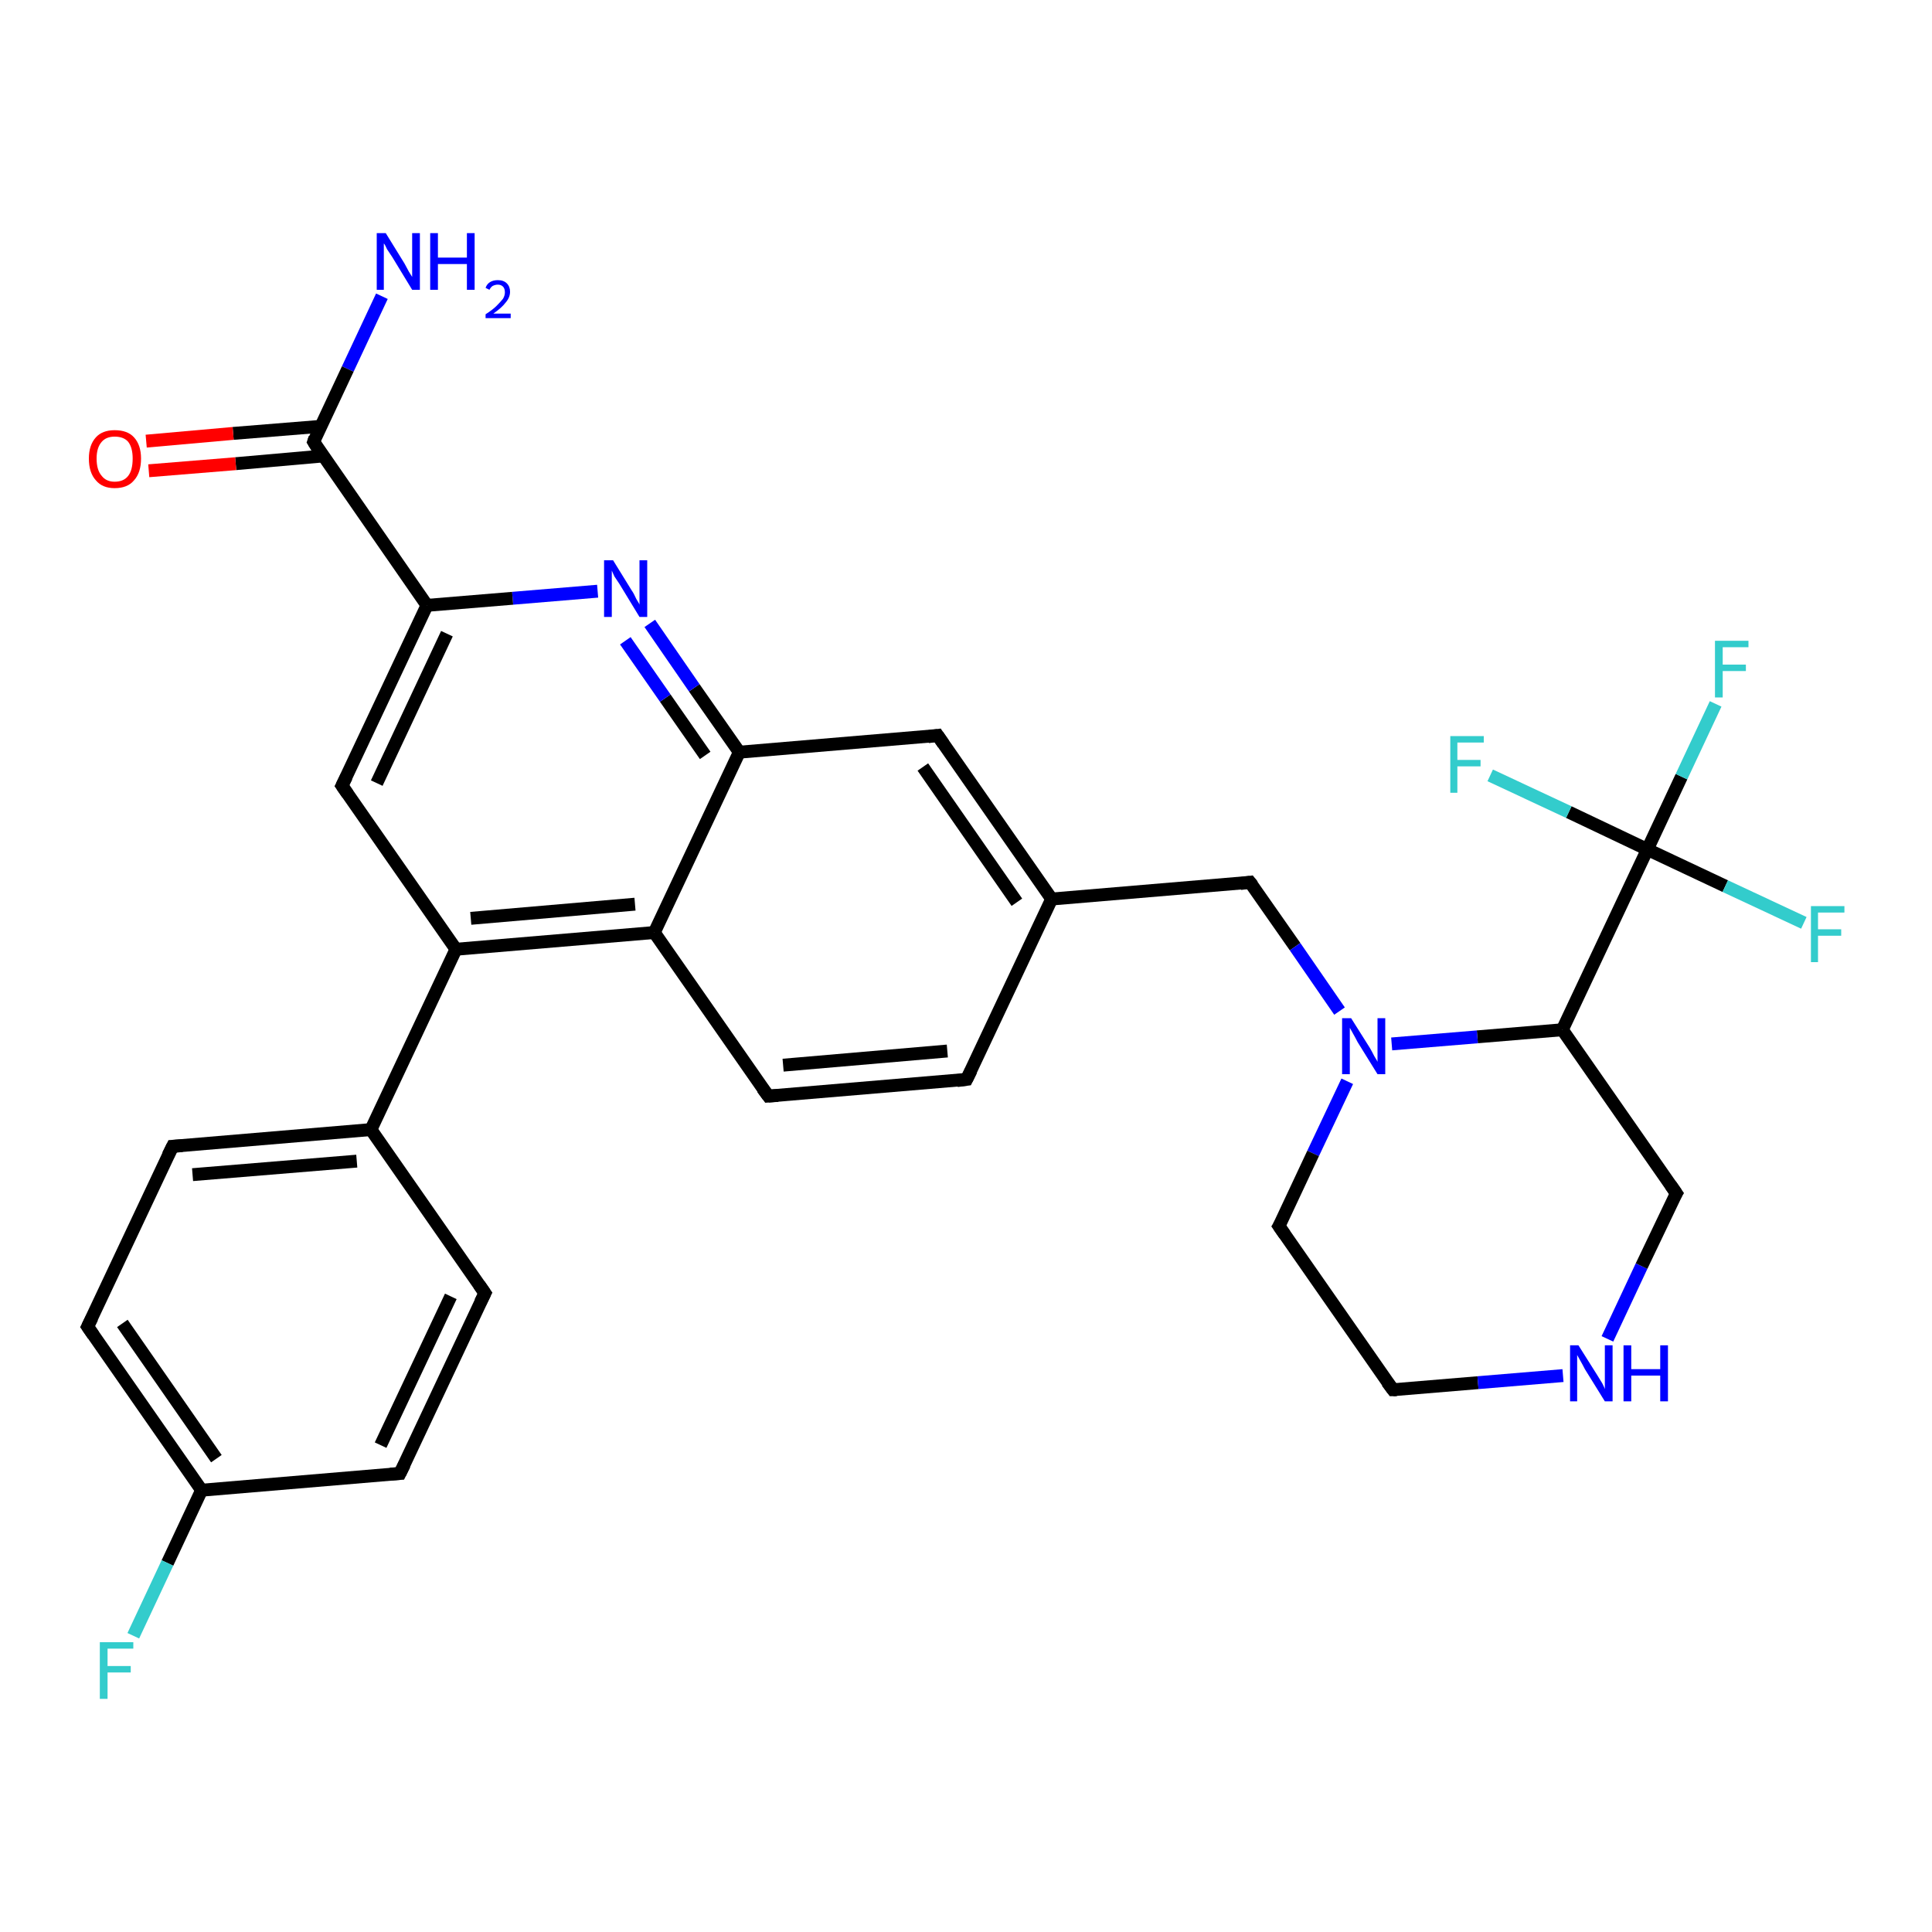 <?xml version='1.0' encoding='iso-8859-1'?>
<svg version='1.1' baseProfile='full'
              xmlns='http://www.w3.org/2000/svg'
                      xmlns:rdkit='http://www.rdkit.org/xml'
                      xmlns:xlink='http://www.w3.org/1999/xlink'
                  xml:space='preserve'
width='300px' height='300px' viewBox='0 0 300 300'>
<!-- END OF HEADER -->
<rect style='opacity:1.0;fill:#FFFFFF;stroke:none' width='300.0' height='300.0' x='0.0' y='0.0'> </rect>
<path class='bond-0 atom-0 atom-1' d='M 59.3,46.0 L 54.0,57.3' style='fill:none;fill-rule:evenodd;stroke:#0000FF;stroke-width:2.0px;stroke-linecap:butt;stroke-linejoin:miter;stroke-opacity:1' />
<path class='bond-0 atom-0 atom-1' d='M 54.0,57.3 L 48.7,68.6' style='fill:none;fill-rule:evenodd;stroke:#000000;stroke-width:2.0px;stroke-linecap:butt;stroke-linejoin:miter;stroke-opacity:1' />
<path class='bond-1 atom-1 atom-2' d='M 49.8,66.2 L 36.2,67.3' style='fill:none;fill-rule:evenodd;stroke:#000000;stroke-width:2.0px;stroke-linecap:butt;stroke-linejoin:miter;stroke-opacity:1' />
<path class='bond-1 atom-1 atom-2' d='M 36.2,67.3 L 22.7,68.5' style='fill:none;fill-rule:evenodd;stroke:#FF0000;stroke-width:2.0px;stroke-linecap:butt;stroke-linejoin:miter;stroke-opacity:1' />
<path class='bond-1 atom-1 atom-2' d='M 50.2,70.8 L 36.6,72.0' style='fill:none;fill-rule:evenodd;stroke:#000000;stroke-width:2.0px;stroke-linecap:butt;stroke-linejoin:miter;stroke-opacity:1' />
<path class='bond-1 atom-1 atom-2' d='M 36.6,72.0 L 23.1,73.1' style='fill:none;fill-rule:evenodd;stroke:#FF0000;stroke-width:2.0px;stroke-linecap:butt;stroke-linejoin:miter;stroke-opacity:1' />
<path class='bond-2 atom-1 atom-3' d='M 48.7,68.6 L 66.3,94.0' style='fill:none;fill-rule:evenodd;stroke:#000000;stroke-width:2.0px;stroke-linecap:butt;stroke-linejoin:miter;stroke-opacity:1' />
<path class='bond-3 atom-3 atom-4' d='M 66.3,94.0 L 53.1,122.0' style='fill:none;fill-rule:evenodd;stroke:#000000;stroke-width:2.0px;stroke-linecap:butt;stroke-linejoin:miter;stroke-opacity:1' />
<path class='bond-3 atom-3 atom-4' d='M 69.4,98.4 L 58.5,121.6' style='fill:none;fill-rule:evenodd;stroke:#000000;stroke-width:2.0px;stroke-linecap:butt;stroke-linejoin:miter;stroke-opacity:1' />
<path class='bond-4 atom-4 atom-5' d='M 53.1,122.0 L 70.8,147.4' style='fill:none;fill-rule:evenodd;stroke:#000000;stroke-width:2.0px;stroke-linecap:butt;stroke-linejoin:miter;stroke-opacity:1' />
<path class='bond-5 atom-5 atom-6' d='M 70.8,147.4 L 57.6,175.4' style='fill:none;fill-rule:evenodd;stroke:#000000;stroke-width:2.0px;stroke-linecap:butt;stroke-linejoin:miter;stroke-opacity:1' />
<path class='bond-6 atom-6 atom-7' d='M 57.6,175.4 L 26.8,178.0' style='fill:none;fill-rule:evenodd;stroke:#000000;stroke-width:2.0px;stroke-linecap:butt;stroke-linejoin:miter;stroke-opacity:1' />
<path class='bond-6 atom-6 atom-7' d='M 55.4,180.3 L 29.9,182.4' style='fill:none;fill-rule:evenodd;stroke:#000000;stroke-width:2.0px;stroke-linecap:butt;stroke-linejoin:miter;stroke-opacity:1' />
<path class='bond-7 atom-7 atom-8' d='M 26.8,178.0 L 13.6,206.0' style='fill:none;fill-rule:evenodd;stroke:#000000;stroke-width:2.0px;stroke-linecap:butt;stroke-linejoin:miter;stroke-opacity:1' />
<path class='bond-8 atom-8 atom-9' d='M 13.6,206.0 L 31.3,231.4' style='fill:none;fill-rule:evenodd;stroke:#000000;stroke-width:2.0px;stroke-linecap:butt;stroke-linejoin:miter;stroke-opacity:1' />
<path class='bond-8 atom-8 atom-9' d='M 19.0,205.5 L 33.6,226.5' style='fill:none;fill-rule:evenodd;stroke:#000000;stroke-width:2.0px;stroke-linecap:butt;stroke-linejoin:miter;stroke-opacity:1' />
<path class='bond-9 atom-9 atom-10' d='M 31.3,231.4 L 26.0,242.7' style='fill:none;fill-rule:evenodd;stroke:#000000;stroke-width:2.0px;stroke-linecap:butt;stroke-linejoin:miter;stroke-opacity:1' />
<path class='bond-9 atom-9 atom-10' d='M 26.0,242.7 L 20.7,254.0' style='fill:none;fill-rule:evenodd;stroke:#33CCCC;stroke-width:2.0px;stroke-linecap:butt;stroke-linejoin:miter;stroke-opacity:1' />
<path class='bond-10 atom-9 atom-11' d='M 31.3,231.4 L 62.1,228.8' style='fill:none;fill-rule:evenodd;stroke:#000000;stroke-width:2.0px;stroke-linecap:butt;stroke-linejoin:miter;stroke-opacity:1' />
<path class='bond-11 atom-11 atom-12' d='M 62.1,228.8 L 75.3,200.8' style='fill:none;fill-rule:evenodd;stroke:#000000;stroke-width:2.0px;stroke-linecap:butt;stroke-linejoin:miter;stroke-opacity:1' />
<path class='bond-11 atom-11 atom-12' d='M 59.1,224.4 L 70.0,201.3' style='fill:none;fill-rule:evenodd;stroke:#000000;stroke-width:2.0px;stroke-linecap:butt;stroke-linejoin:miter;stroke-opacity:1' />
<path class='bond-12 atom-5 atom-13' d='M 70.8,147.4 L 101.6,144.8' style='fill:none;fill-rule:evenodd;stroke:#000000;stroke-width:2.0px;stroke-linecap:butt;stroke-linejoin:miter;stroke-opacity:1' />
<path class='bond-12 atom-5 atom-13' d='M 73.1,142.6 L 98.6,140.4' style='fill:none;fill-rule:evenodd;stroke:#000000;stroke-width:2.0px;stroke-linecap:butt;stroke-linejoin:miter;stroke-opacity:1' />
<path class='bond-13 atom-13 atom-14' d='M 101.6,144.8 L 119.3,170.2' style='fill:none;fill-rule:evenodd;stroke:#000000;stroke-width:2.0px;stroke-linecap:butt;stroke-linejoin:miter;stroke-opacity:1' />
<path class='bond-14 atom-14 atom-15' d='M 119.3,170.2 L 150.1,167.6' style='fill:none;fill-rule:evenodd;stroke:#000000;stroke-width:2.0px;stroke-linecap:butt;stroke-linejoin:miter;stroke-opacity:1' />
<path class='bond-14 atom-14 atom-15' d='M 121.6,165.4 L 147.1,163.2' style='fill:none;fill-rule:evenodd;stroke:#000000;stroke-width:2.0px;stroke-linecap:butt;stroke-linejoin:miter;stroke-opacity:1' />
<path class='bond-15 atom-15 atom-16' d='M 150.1,167.6 L 163.3,139.6' style='fill:none;fill-rule:evenodd;stroke:#000000;stroke-width:2.0px;stroke-linecap:butt;stroke-linejoin:miter;stroke-opacity:1' />
<path class='bond-16 atom-16 atom-17' d='M 163.3,139.6 L 194.1,137.0' style='fill:none;fill-rule:evenodd;stroke:#000000;stroke-width:2.0px;stroke-linecap:butt;stroke-linejoin:miter;stroke-opacity:1' />
<path class='bond-17 atom-17 atom-18' d='M 194.1,137.0 L 201.1,147.0' style='fill:none;fill-rule:evenodd;stroke:#000000;stroke-width:2.0px;stroke-linecap:butt;stroke-linejoin:miter;stroke-opacity:1' />
<path class='bond-17 atom-17 atom-18' d='M 201.1,147.0 L 208.0,157.0' style='fill:none;fill-rule:evenodd;stroke:#0000FF;stroke-width:2.0px;stroke-linecap:butt;stroke-linejoin:miter;stroke-opacity:1' />
<path class='bond-18 atom-18 atom-19' d='M 209.2,167.9 L 203.9,179.1' style='fill:none;fill-rule:evenodd;stroke:#0000FF;stroke-width:2.0px;stroke-linecap:butt;stroke-linejoin:miter;stroke-opacity:1' />
<path class='bond-18 atom-18 atom-19' d='M 203.9,179.1 L 198.6,190.4' style='fill:none;fill-rule:evenodd;stroke:#000000;stroke-width:2.0px;stroke-linecap:butt;stroke-linejoin:miter;stroke-opacity:1' />
<path class='bond-19 atom-19 atom-20' d='M 198.6,190.4 L 216.3,215.8' style='fill:none;fill-rule:evenodd;stroke:#000000;stroke-width:2.0px;stroke-linecap:butt;stroke-linejoin:miter;stroke-opacity:1' />
<path class='bond-20 atom-20 atom-21' d='M 216.3,215.8 L 229.5,214.7' style='fill:none;fill-rule:evenodd;stroke:#000000;stroke-width:2.0px;stroke-linecap:butt;stroke-linejoin:miter;stroke-opacity:1' />
<path class='bond-20 atom-20 atom-21' d='M 229.5,214.7 L 242.7,213.6' style='fill:none;fill-rule:evenodd;stroke:#0000FF;stroke-width:2.0px;stroke-linecap:butt;stroke-linejoin:miter;stroke-opacity:1' />
<path class='bond-21 atom-21 atom-22' d='M 249.6,207.9 L 254.9,196.6' style='fill:none;fill-rule:evenodd;stroke:#0000FF;stroke-width:2.0px;stroke-linecap:butt;stroke-linejoin:miter;stroke-opacity:1' />
<path class='bond-21 atom-21 atom-22' d='M 254.9,196.6 L 260.3,185.3' style='fill:none;fill-rule:evenodd;stroke:#000000;stroke-width:2.0px;stroke-linecap:butt;stroke-linejoin:miter;stroke-opacity:1' />
<path class='bond-22 atom-22 atom-23' d='M 260.3,185.3 L 242.6,159.9' style='fill:none;fill-rule:evenodd;stroke:#000000;stroke-width:2.0px;stroke-linecap:butt;stroke-linejoin:miter;stroke-opacity:1' />
<path class='bond-23 atom-23 atom-24' d='M 242.6,159.9 L 255.8,131.9' style='fill:none;fill-rule:evenodd;stroke:#000000;stroke-width:2.0px;stroke-linecap:butt;stroke-linejoin:miter;stroke-opacity:1' />
<path class='bond-24 atom-24 atom-25' d='M 255.8,131.9 L 261.1,120.6' style='fill:none;fill-rule:evenodd;stroke:#000000;stroke-width:2.0px;stroke-linecap:butt;stroke-linejoin:miter;stroke-opacity:1' />
<path class='bond-24 atom-24 atom-25' d='M 261.1,120.6 L 266.4,109.3' style='fill:none;fill-rule:evenodd;stroke:#33CCCC;stroke-width:2.0px;stroke-linecap:butt;stroke-linejoin:miter;stroke-opacity:1' />
<path class='bond-25 atom-24 atom-26' d='M 255.8,131.9 L 267.9,137.6' style='fill:none;fill-rule:evenodd;stroke:#000000;stroke-width:2.0px;stroke-linecap:butt;stroke-linejoin:miter;stroke-opacity:1' />
<path class='bond-25 atom-24 atom-26' d='M 267.9,137.6 L 280.1,143.3' style='fill:none;fill-rule:evenodd;stroke:#33CCCC;stroke-width:2.0px;stroke-linecap:butt;stroke-linejoin:miter;stroke-opacity:1' />
<path class='bond-26 atom-24 atom-27' d='M 255.8,131.9 L 243.6,126.1' style='fill:none;fill-rule:evenodd;stroke:#000000;stroke-width:2.0px;stroke-linecap:butt;stroke-linejoin:miter;stroke-opacity:1' />
<path class='bond-26 atom-24 atom-27' d='M 243.6,126.1 L 231.4,120.4' style='fill:none;fill-rule:evenodd;stroke:#33CCCC;stroke-width:2.0px;stroke-linecap:butt;stroke-linejoin:miter;stroke-opacity:1' />
<path class='bond-27 atom-16 atom-28' d='M 163.3,139.6 L 145.6,114.2' style='fill:none;fill-rule:evenodd;stroke:#000000;stroke-width:2.0px;stroke-linecap:butt;stroke-linejoin:miter;stroke-opacity:1' />
<path class='bond-27 atom-16 atom-28' d='M 157.9,140.1 L 143.3,119.1' style='fill:none;fill-rule:evenodd;stroke:#000000;stroke-width:2.0px;stroke-linecap:butt;stroke-linejoin:miter;stroke-opacity:1' />
<path class='bond-28 atom-28 atom-29' d='M 145.6,114.2 L 114.8,116.8' style='fill:none;fill-rule:evenodd;stroke:#000000;stroke-width:2.0px;stroke-linecap:butt;stroke-linejoin:miter;stroke-opacity:1' />
<path class='bond-29 atom-29 atom-30' d='M 114.8,116.8 L 107.8,106.8' style='fill:none;fill-rule:evenodd;stroke:#000000;stroke-width:2.0px;stroke-linecap:butt;stroke-linejoin:miter;stroke-opacity:1' />
<path class='bond-29 atom-29 atom-30' d='M 107.8,106.8 L 100.9,96.8' style='fill:none;fill-rule:evenodd;stroke:#0000FF;stroke-width:2.0px;stroke-linecap:butt;stroke-linejoin:miter;stroke-opacity:1' />
<path class='bond-29 atom-29 atom-30' d='M 109.5,117.3 L 103.3,108.4' style='fill:none;fill-rule:evenodd;stroke:#000000;stroke-width:2.0px;stroke-linecap:butt;stroke-linejoin:miter;stroke-opacity:1' />
<path class='bond-29 atom-29 atom-30' d='M 103.3,108.4 L 97.1,99.5' style='fill:none;fill-rule:evenodd;stroke:#0000FF;stroke-width:2.0px;stroke-linecap:butt;stroke-linejoin:miter;stroke-opacity:1' />
<path class='bond-30 atom-30 atom-3' d='M 92.8,91.8 L 79.6,92.9' style='fill:none;fill-rule:evenodd;stroke:#0000FF;stroke-width:2.0px;stroke-linecap:butt;stroke-linejoin:miter;stroke-opacity:1' />
<path class='bond-30 atom-30 atom-3' d='M 79.6,92.9 L 66.3,94.0' style='fill:none;fill-rule:evenodd;stroke:#000000;stroke-width:2.0px;stroke-linecap:butt;stroke-linejoin:miter;stroke-opacity:1' />
<path class='bond-31 atom-12 atom-6' d='M 75.3,200.8 L 57.6,175.4' style='fill:none;fill-rule:evenodd;stroke:#000000;stroke-width:2.0px;stroke-linecap:butt;stroke-linejoin:miter;stroke-opacity:1' />
<path class='bond-32 atom-29 atom-13' d='M 114.8,116.8 L 101.6,144.8' style='fill:none;fill-rule:evenodd;stroke:#000000;stroke-width:2.0px;stroke-linecap:butt;stroke-linejoin:miter;stroke-opacity:1' />
<path class='bond-33 atom-23 atom-18' d='M 242.6,159.9 L 229.4,161.0' style='fill:none;fill-rule:evenodd;stroke:#000000;stroke-width:2.0px;stroke-linecap:butt;stroke-linejoin:miter;stroke-opacity:1' />
<path class='bond-33 atom-23 atom-18' d='M 229.4,161.0 L 216.1,162.1' style='fill:none;fill-rule:evenodd;stroke:#0000FF;stroke-width:2.0px;stroke-linecap:butt;stroke-linejoin:miter;stroke-opacity:1' />
<path d='M 48.9,68.0 L 48.7,68.6 L 49.5,69.9' style='fill:none;stroke:#000000;stroke-width:2.0px;stroke-linecap:butt;stroke-linejoin:miter;stroke-opacity:1;' />
<path d='M 53.8,120.6 L 53.1,122.0 L 54.0,123.3' style='fill:none;stroke:#000000;stroke-width:2.0px;stroke-linecap:butt;stroke-linejoin:miter;stroke-opacity:1;' />
<path d='M 28.3,177.9 L 26.8,178.0 L 26.1,179.4' style='fill:none;stroke:#000000;stroke-width:2.0px;stroke-linecap:butt;stroke-linejoin:miter;stroke-opacity:1;' />
<path d='M 14.3,204.6 L 13.6,206.0 L 14.5,207.3' style='fill:none;stroke:#000000;stroke-width:2.0px;stroke-linecap:butt;stroke-linejoin:miter;stroke-opacity:1;' />
<path d='M 60.6,228.9 L 62.1,228.8 L 62.8,227.4' style='fill:none;stroke:#000000;stroke-width:2.0px;stroke-linecap:butt;stroke-linejoin:miter;stroke-opacity:1;' />
<path d='M 74.6,202.2 L 75.3,200.8 L 74.4,199.5' style='fill:none;stroke:#000000;stroke-width:2.0px;stroke-linecap:butt;stroke-linejoin:miter;stroke-opacity:1;' />
<path d='M 118.4,169.0 L 119.3,170.2 L 120.8,170.1' style='fill:none;stroke:#000000;stroke-width:2.0px;stroke-linecap:butt;stroke-linejoin:miter;stroke-opacity:1;' />
<path d='M 148.6,167.8 L 150.1,167.6 L 150.8,166.2' style='fill:none;stroke:#000000;stroke-width:2.0px;stroke-linecap:butt;stroke-linejoin:miter;stroke-opacity:1;' />
<path d='M 192.6,137.2 L 194.1,137.0 L 194.5,137.5' style='fill:none;stroke:#000000;stroke-width:2.0px;stroke-linecap:butt;stroke-linejoin:miter;stroke-opacity:1;' />
<path d='M 198.9,189.9 L 198.6,190.4 L 199.5,191.7' style='fill:none;stroke:#000000;stroke-width:2.0px;stroke-linecap:butt;stroke-linejoin:miter;stroke-opacity:1;' />
<path d='M 215.4,214.6 L 216.3,215.8 L 216.9,215.8' style='fill:none;stroke:#000000;stroke-width:2.0px;stroke-linecap:butt;stroke-linejoin:miter;stroke-opacity:1;' />
<path d='M 260.0,185.8 L 260.3,185.3 L 259.4,184.0' style='fill:none;stroke:#000000;stroke-width:2.0px;stroke-linecap:butt;stroke-linejoin:miter;stroke-opacity:1;' />
<path d='M 146.5,115.5 L 145.6,114.2 L 144.1,114.4' style='fill:none;stroke:#000000;stroke-width:2.0px;stroke-linecap:butt;stroke-linejoin:miter;stroke-opacity:1;' />
<path class='atom-0' d='M 59.9 36.2
L 62.8 40.9
Q 63.0 41.3, 63.5 42.2
Q 64.0 43.0, 64.0 43.0
L 64.0 36.2
L 65.2 36.2
L 65.2 45.0
L 64.0 45.0
L 60.9 39.9
Q 60.5 39.3, 60.1 38.7
Q 59.8 38.0, 59.6 37.8
L 59.6 45.0
L 58.5 45.0
L 58.5 36.2
L 59.9 36.2
' fill='#0000FF'/>
<path class='atom-0' d='M 66.8 36.2
L 68.0 36.2
L 68.0 40.0
L 72.5 40.0
L 72.5 36.2
L 73.7 36.2
L 73.7 45.0
L 72.5 45.0
L 72.5 41.0
L 68.0 41.0
L 68.0 45.0
L 66.8 45.0
L 66.8 36.2
' fill='#0000FF'/>
<path class='atom-0' d='M 75.4 44.7
Q 75.6 44.1, 76.1 43.8
Q 76.6 43.5, 77.3 43.5
Q 78.2 43.5, 78.7 44.0
Q 79.2 44.5, 79.2 45.3
Q 79.2 46.2, 78.5 47.0
Q 77.9 47.8, 76.6 48.7
L 79.3 48.7
L 79.3 49.4
L 75.4 49.4
L 75.4 48.8
Q 76.5 48.1, 77.1 47.5
Q 77.7 46.9, 78.1 46.4
Q 78.4 45.9, 78.4 45.4
Q 78.4 44.8, 78.1 44.5
Q 77.8 44.2, 77.3 44.2
Q 76.9 44.2, 76.5 44.4
Q 76.2 44.6, 76.0 45.0
L 75.4 44.7
' fill='#0000FF'/>
<path class='atom-2' d='M 13.8 71.2
Q 13.8 69.1, 14.9 67.9
Q 15.9 66.8, 17.8 66.8
Q 19.8 66.8, 20.8 67.9
Q 21.9 69.1, 21.9 71.2
Q 21.9 73.4, 20.8 74.6
Q 19.8 75.8, 17.8 75.8
Q 15.9 75.8, 14.9 74.6
Q 13.8 73.4, 13.8 71.2
M 17.8 74.8
Q 19.2 74.8, 19.9 73.9
Q 20.6 73.0, 20.6 71.2
Q 20.6 69.5, 19.9 68.6
Q 19.2 67.8, 17.8 67.8
Q 16.5 67.8, 15.8 68.6
Q 15.0 69.5, 15.0 71.2
Q 15.0 73.0, 15.8 73.9
Q 16.5 74.8, 17.8 74.8
' fill='#FF0000'/>
<path class='atom-10' d='M 15.5 255.0
L 20.7 255.0
L 20.7 256.0
L 16.7 256.0
L 16.7 258.7
L 20.3 258.7
L 20.3 259.7
L 16.7 259.7
L 16.7 263.8
L 15.5 263.8
L 15.5 255.0
' fill='#33CCCC'/>
<path class='atom-18' d='M 209.8 158.1
L 212.7 162.7
Q 213.0 163.2, 213.4 164.0
Q 213.9 164.8, 213.9 164.9
L 213.9 158.1
L 215.1 158.1
L 215.1 166.8
L 213.9 166.8
L 210.8 161.8
Q 210.5 161.2, 210.1 160.5
Q 209.7 159.8, 209.6 159.6
L 209.6 166.8
L 208.4 166.8
L 208.4 158.1
L 209.8 158.1
' fill='#0000FF'/>
<path class='atom-21' d='M 245.1 208.9
L 248.0 213.5
Q 248.3 214.0, 248.8 214.8
Q 249.2 215.6, 249.2 215.7
L 249.2 208.9
L 250.4 208.9
L 250.4 217.6
L 249.2 217.6
L 246.1 212.6
Q 245.8 212.0, 245.4 211.3
Q 245.0 210.6, 244.9 210.4
L 244.9 217.6
L 243.8 217.6
L 243.8 208.9
L 245.1 208.9
' fill='#0000FF'/>
<path class='atom-21' d='M 252.1 208.9
L 253.3 208.9
L 253.3 212.6
L 257.8 212.6
L 257.8 208.9
L 259.0 208.9
L 259.0 217.6
L 257.8 217.6
L 257.8 213.6
L 253.3 213.6
L 253.3 217.6
L 252.1 217.6
L 252.1 208.9
' fill='#0000FF'/>
<path class='atom-25' d='M 266.3 99.5
L 271.5 99.5
L 271.5 100.5
L 267.5 100.5
L 267.5 103.2
L 271.1 103.2
L 271.1 104.2
L 267.5 104.2
L 267.5 108.3
L 266.3 108.3
L 266.3 99.5
' fill='#33CCCC'/>
<path class='atom-26' d='M 281.2 140.7
L 286.4 140.7
L 286.4 141.7
L 282.3 141.7
L 282.3 144.3
L 285.9 144.3
L 285.9 145.3
L 282.3 145.3
L 282.3 149.4
L 281.2 149.4
L 281.2 140.7
' fill='#33CCCC'/>
<path class='atom-27' d='M 225.2 114.3
L 230.4 114.3
L 230.4 115.3
L 226.3 115.3
L 226.3 118.0
L 229.9 118.0
L 229.9 119.0
L 226.3 119.0
L 226.3 123.1
L 225.2 123.1
L 225.2 114.3
' fill='#33CCCC'/>
<path class='atom-30' d='M 95.2 87.0
L 98.1 91.7
Q 98.4 92.1, 98.8 93.0
Q 99.3 93.8, 99.3 93.9
L 99.3 87.0
L 100.5 87.0
L 100.5 95.8
L 99.3 95.8
L 96.2 90.7
Q 95.8 90.1, 95.4 89.5
Q 95.1 88.8, 95.0 88.6
L 95.0 95.8
L 93.8 95.8
L 93.8 87.0
L 95.2 87.0
' fill='#0000FF'/>
</svg>
